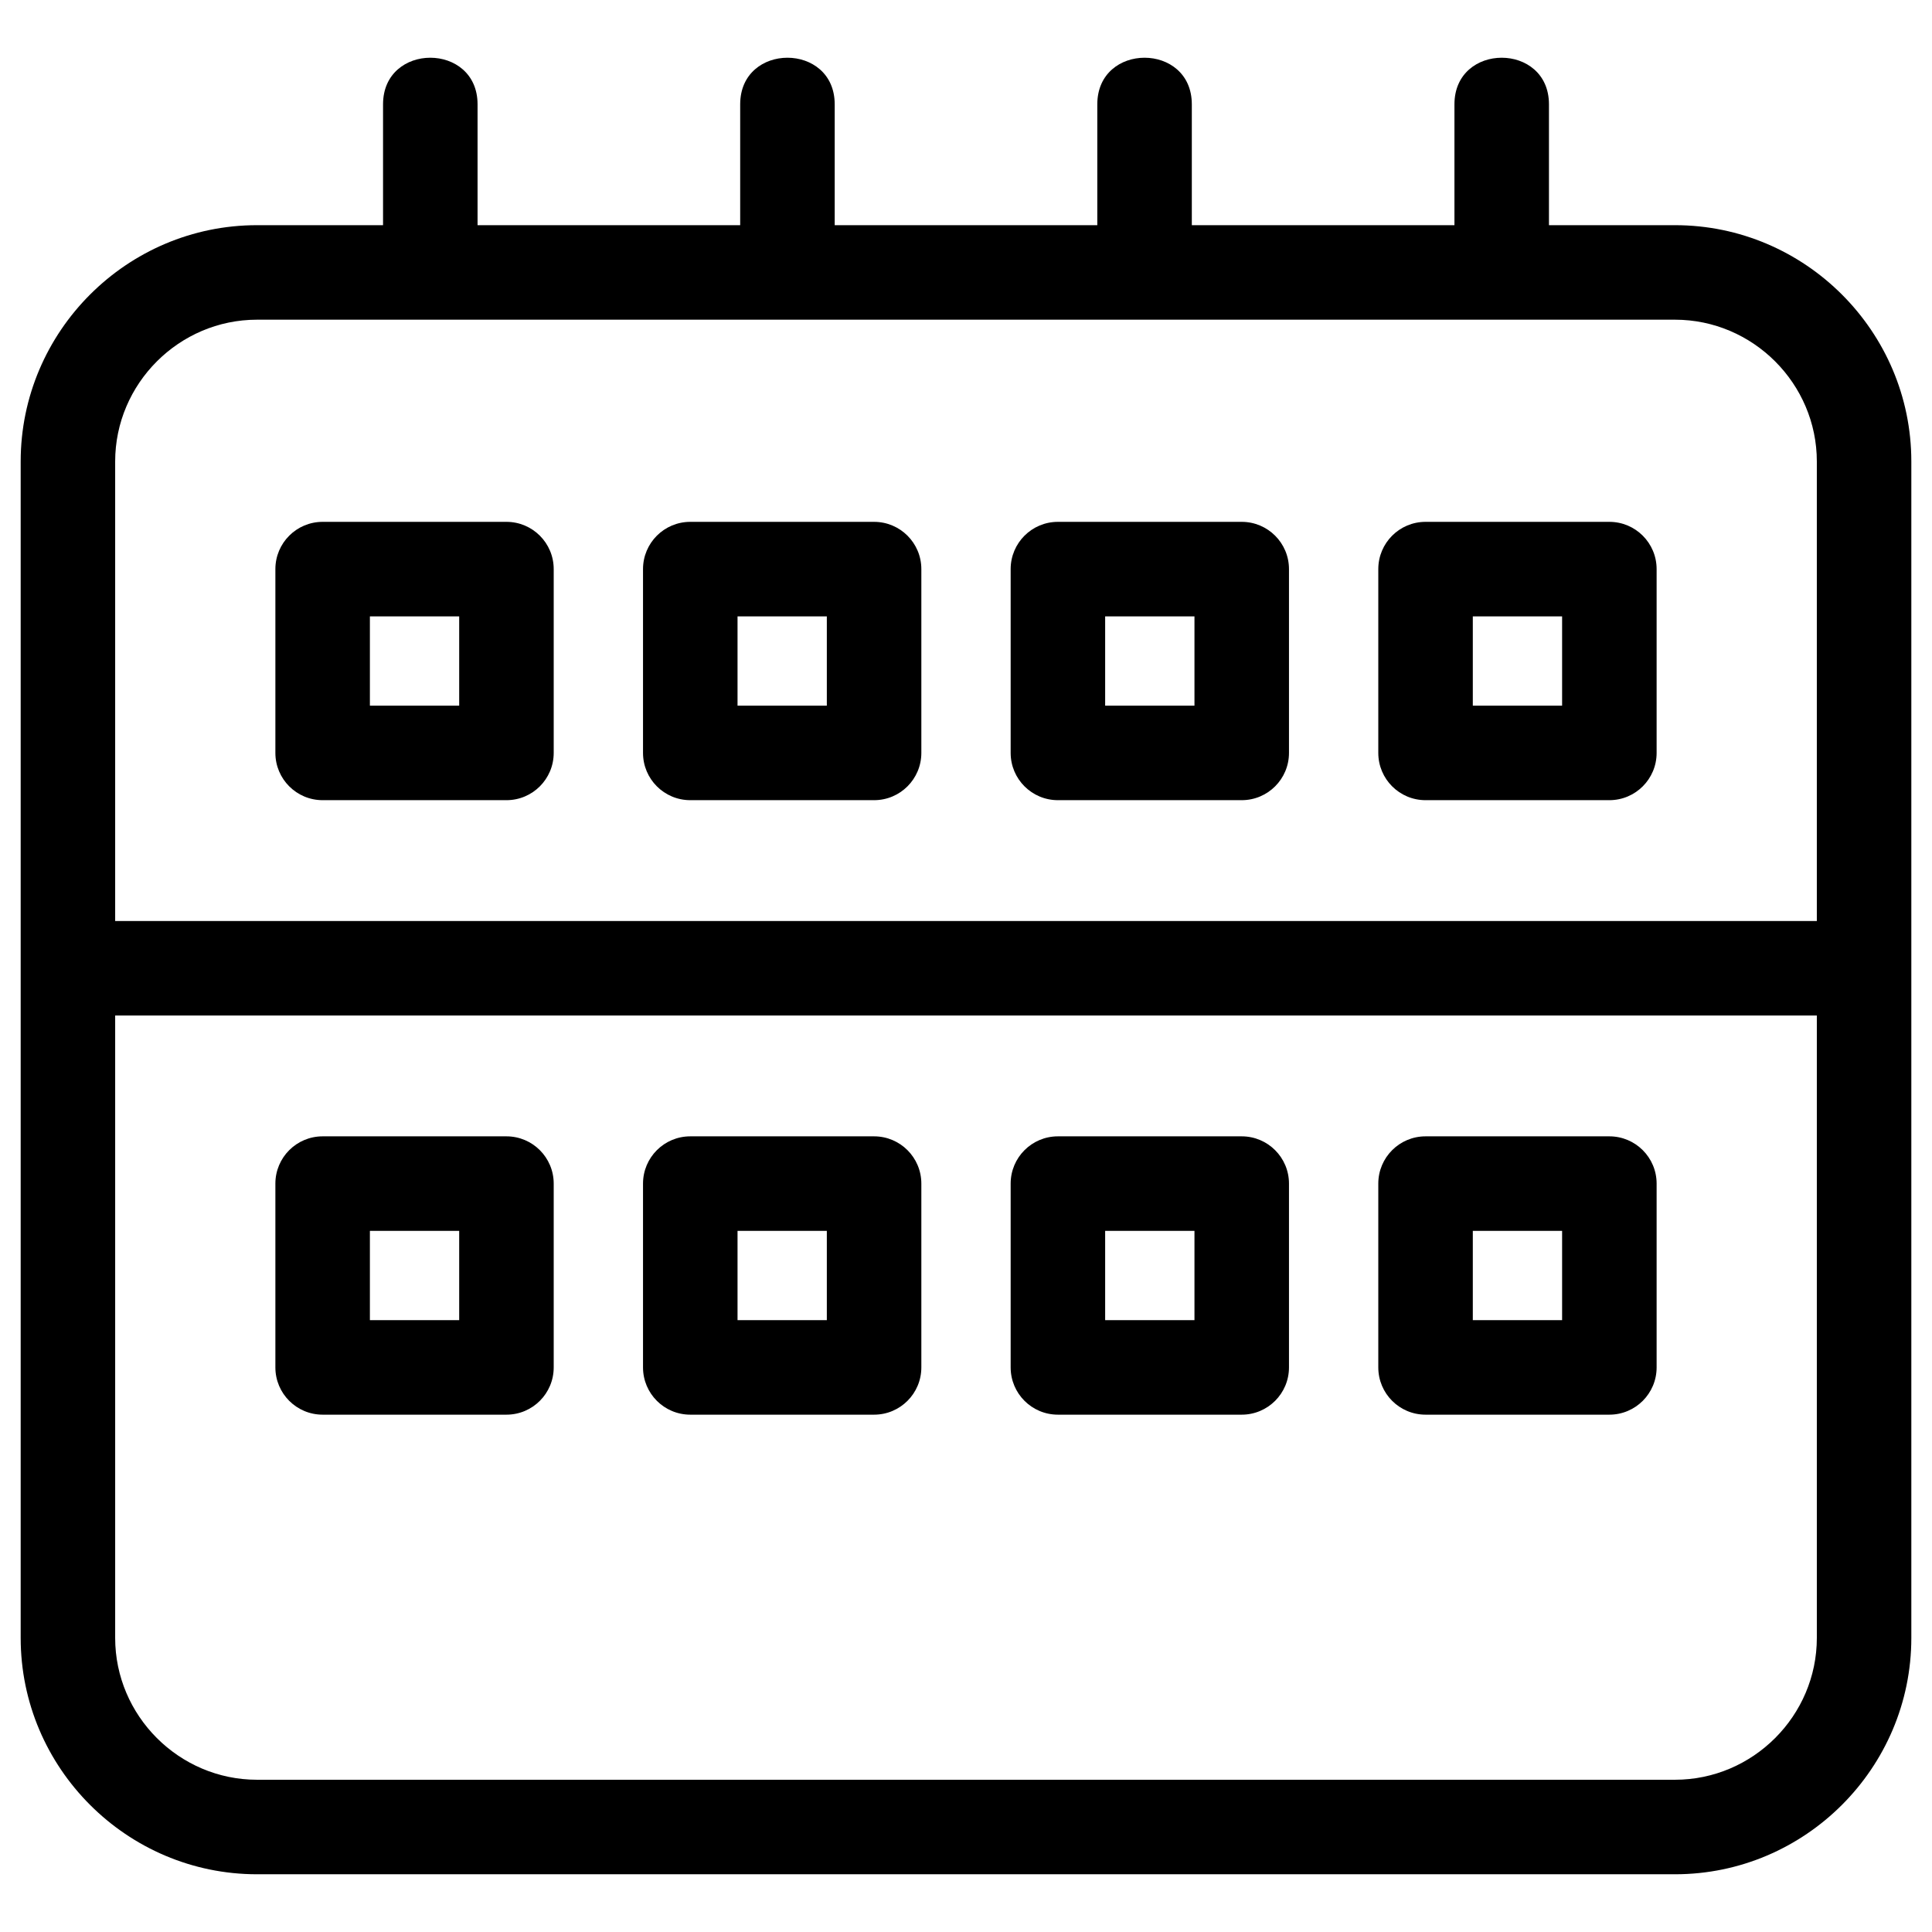 <?xml version="1.0" ?>
<!DOCTYPE svg  PUBLIC '-//W3C//DTD SVG 1.1//EN'  'http://www.w3.org/Graphics/SVG/1.1/DTD/svg11.dtd'>
<!-- Uploaded to: SVG Repo, www.svgrepo.com, Generator: SVG Repo Mixer Tools -->
<svg fill="#000000" width="800px" height="800px" viewBox="0 0 846.66 846.66" style="shape-rendering:geometricPrecision; text-rendering:geometricPrecision; image-rendering:optimizeQuality; fill-rule:evenodd; clip-rule:evenodd" version="1.1" xml:space="preserve" xmlns="http://www.w3.org/2000/svg" xmlns:xlink="http://www.w3.org/1999/xlink">
<defs>
<style type="text/css">
   <![CDATA[
    .fil0 {fill:black;fill-rule:nonzero}
   ]]>
  </style>
</defs>
<g id="Layer_x0020_1">
<path class="fil0" d="M112.62 98.68l55.24 0 0 -52.95c0,-27.24 41.42,-27.24 41.42,0l0 52.95 115.09 0 0 -52.95c0,-27.24 41.42,-27.24 41.42,0l0 52.95 115.08 0 0 -52.95c0,-27.24 41.42,-27.24 41.42,0l0 52.95 115.09 0 0 -52.95c0,-27.24 41.42,-27.24 41.42,0l0 52.95 55.24 0c57.01,0 103.56,46.56 103.56,103.56l0 515.55c0,57.01 -46.55,103.57 -103.56,103.57l-621.42 0c-57.01,0 -103.56,-46.56 -103.56,-103.57l0 -515.55c0,-57 46.56,-103.56 103.56,-103.56zm49.48 479.85l39.13 0 0 -39.13 -39.13 0 0 39.13zm59.84 41.42l-80.55 0c-11.44,0 -20.71,-9.27 -20.71,-20.71l0 -80.55c0,-11.44 9.27,-20.71 20.71,-20.71l80.55 0c11.44,0 20.71,9.27 20.71,20.71l0 80.55c0,11.44 -9.27,20.71 -20.71,20.71zm423.49 -41.42l39.13 0 0 -39.13 -39.13 0 0 39.13zm59.84 41.42l-80.55 0c-11.44,0 -20.71,-9.27 -20.71,-20.71l0 -80.55c0,-11.44 9.27,-20.71 20.71,-20.71l80.55 0c11.44,0 20.71,9.27 20.71,20.71l0 80.55c0,11.44 -9.27,20.71 -20.71,20.71zm-220.96 -41.42l39.14 0 0 -39.13 -39.14 0 0 39.13zm59.85 41.42l-80.55 0c-11.44,0 -20.71,-9.27 -20.71,-20.71l0 -80.55c0,-11.44 9.27,-20.71 20.71,-20.71l80.55 0c11.43,0 20.71,9.27 20.71,20.71l0 80.55c0,11.44 -9.28,20.71 -20.71,20.71zm-220.95 -41.42l39.13 0 0 -39.13 -39.13 0 0 39.13zm59.84 41.42l-80.55 0c-11.44,0 -20.71,-9.27 -20.71,-20.71l0 -80.55c0,-11.44 9.27,-20.71 20.71,-20.71l80.55 0c11.44,0 20.71,9.27 20.71,20.71l0 80.55c0,11.44 -9.27,20.71 -20.71,20.71zm-332.58 -216.34l745.72 0 0 -201.37c0,-34.13 -28.01,-62.14 -62.15,-62.14 -207.14,0 -414.28,0 -621.42,0 -34.13,0 -62.15,28.01 -62.15,62.14l0 201.37zm745.72 41.42l-745.72 0 0 272.76c0,34.14 28.01,62.15 62.15,62.15l621.42 0c34.14,0 62.15,-28.01 62.15,-62.15l0 -272.76zm-654.8 -216.34l80.55 0c11.44,0 20.71,9.27 20.71,20.71l0 80.55c0,11.44 -9.27,20.71 -20.71,20.71l-80.55 0c-11.44,0 -20.71,-9.27 -20.71,-20.71l0 -80.55c0,-11.44 9.27,-20.71 20.71,-20.71zm59.84 41.42l-39.13 0 0 39.13 39.13 0 0 -39.13zm423.49 -41.42l80.55 0c11.44,0 20.71,9.27 20.71,20.71l0 80.55c0,11.44 -9.27,20.71 -20.71,20.71l-80.55 0c-11.44,0 -20.71,-9.27 -20.71,-20.71l0 -80.55c0,-11.44 9.27,-20.71 20.71,-20.71zm59.84 41.42l-39.13 0 0 39.13 39.13 0 0 -39.13zm-220.95 -41.42l80.55 0c11.43,0 20.71,9.27 20.71,20.71l0 80.55c0,11.44 -9.28,20.71 -20.71,20.71l-80.55 0c-11.44,0 -20.71,-9.27 -20.71,-20.71l0 -80.55c0,-11.44 9.27,-20.71 20.71,-20.71zm59.84 41.42l-39.14 0 0 39.13 39.14 0 0 -39.13zm-220.95 -41.42l80.55 0c11.44,0 20.71,9.27 20.71,20.71l0 80.55c0,11.44 -9.27,20.71 -20.71,20.71l-80.55 0c-11.44,0 -20.71,-9.27 -20.71,-20.71l0 -80.55c0,-11.44 9.27,-20.71 20.71,-20.71zm59.84 41.42l-39.13 0 0 39.13 39.13 0 0 -39.13z"/>
</g>
</svg>